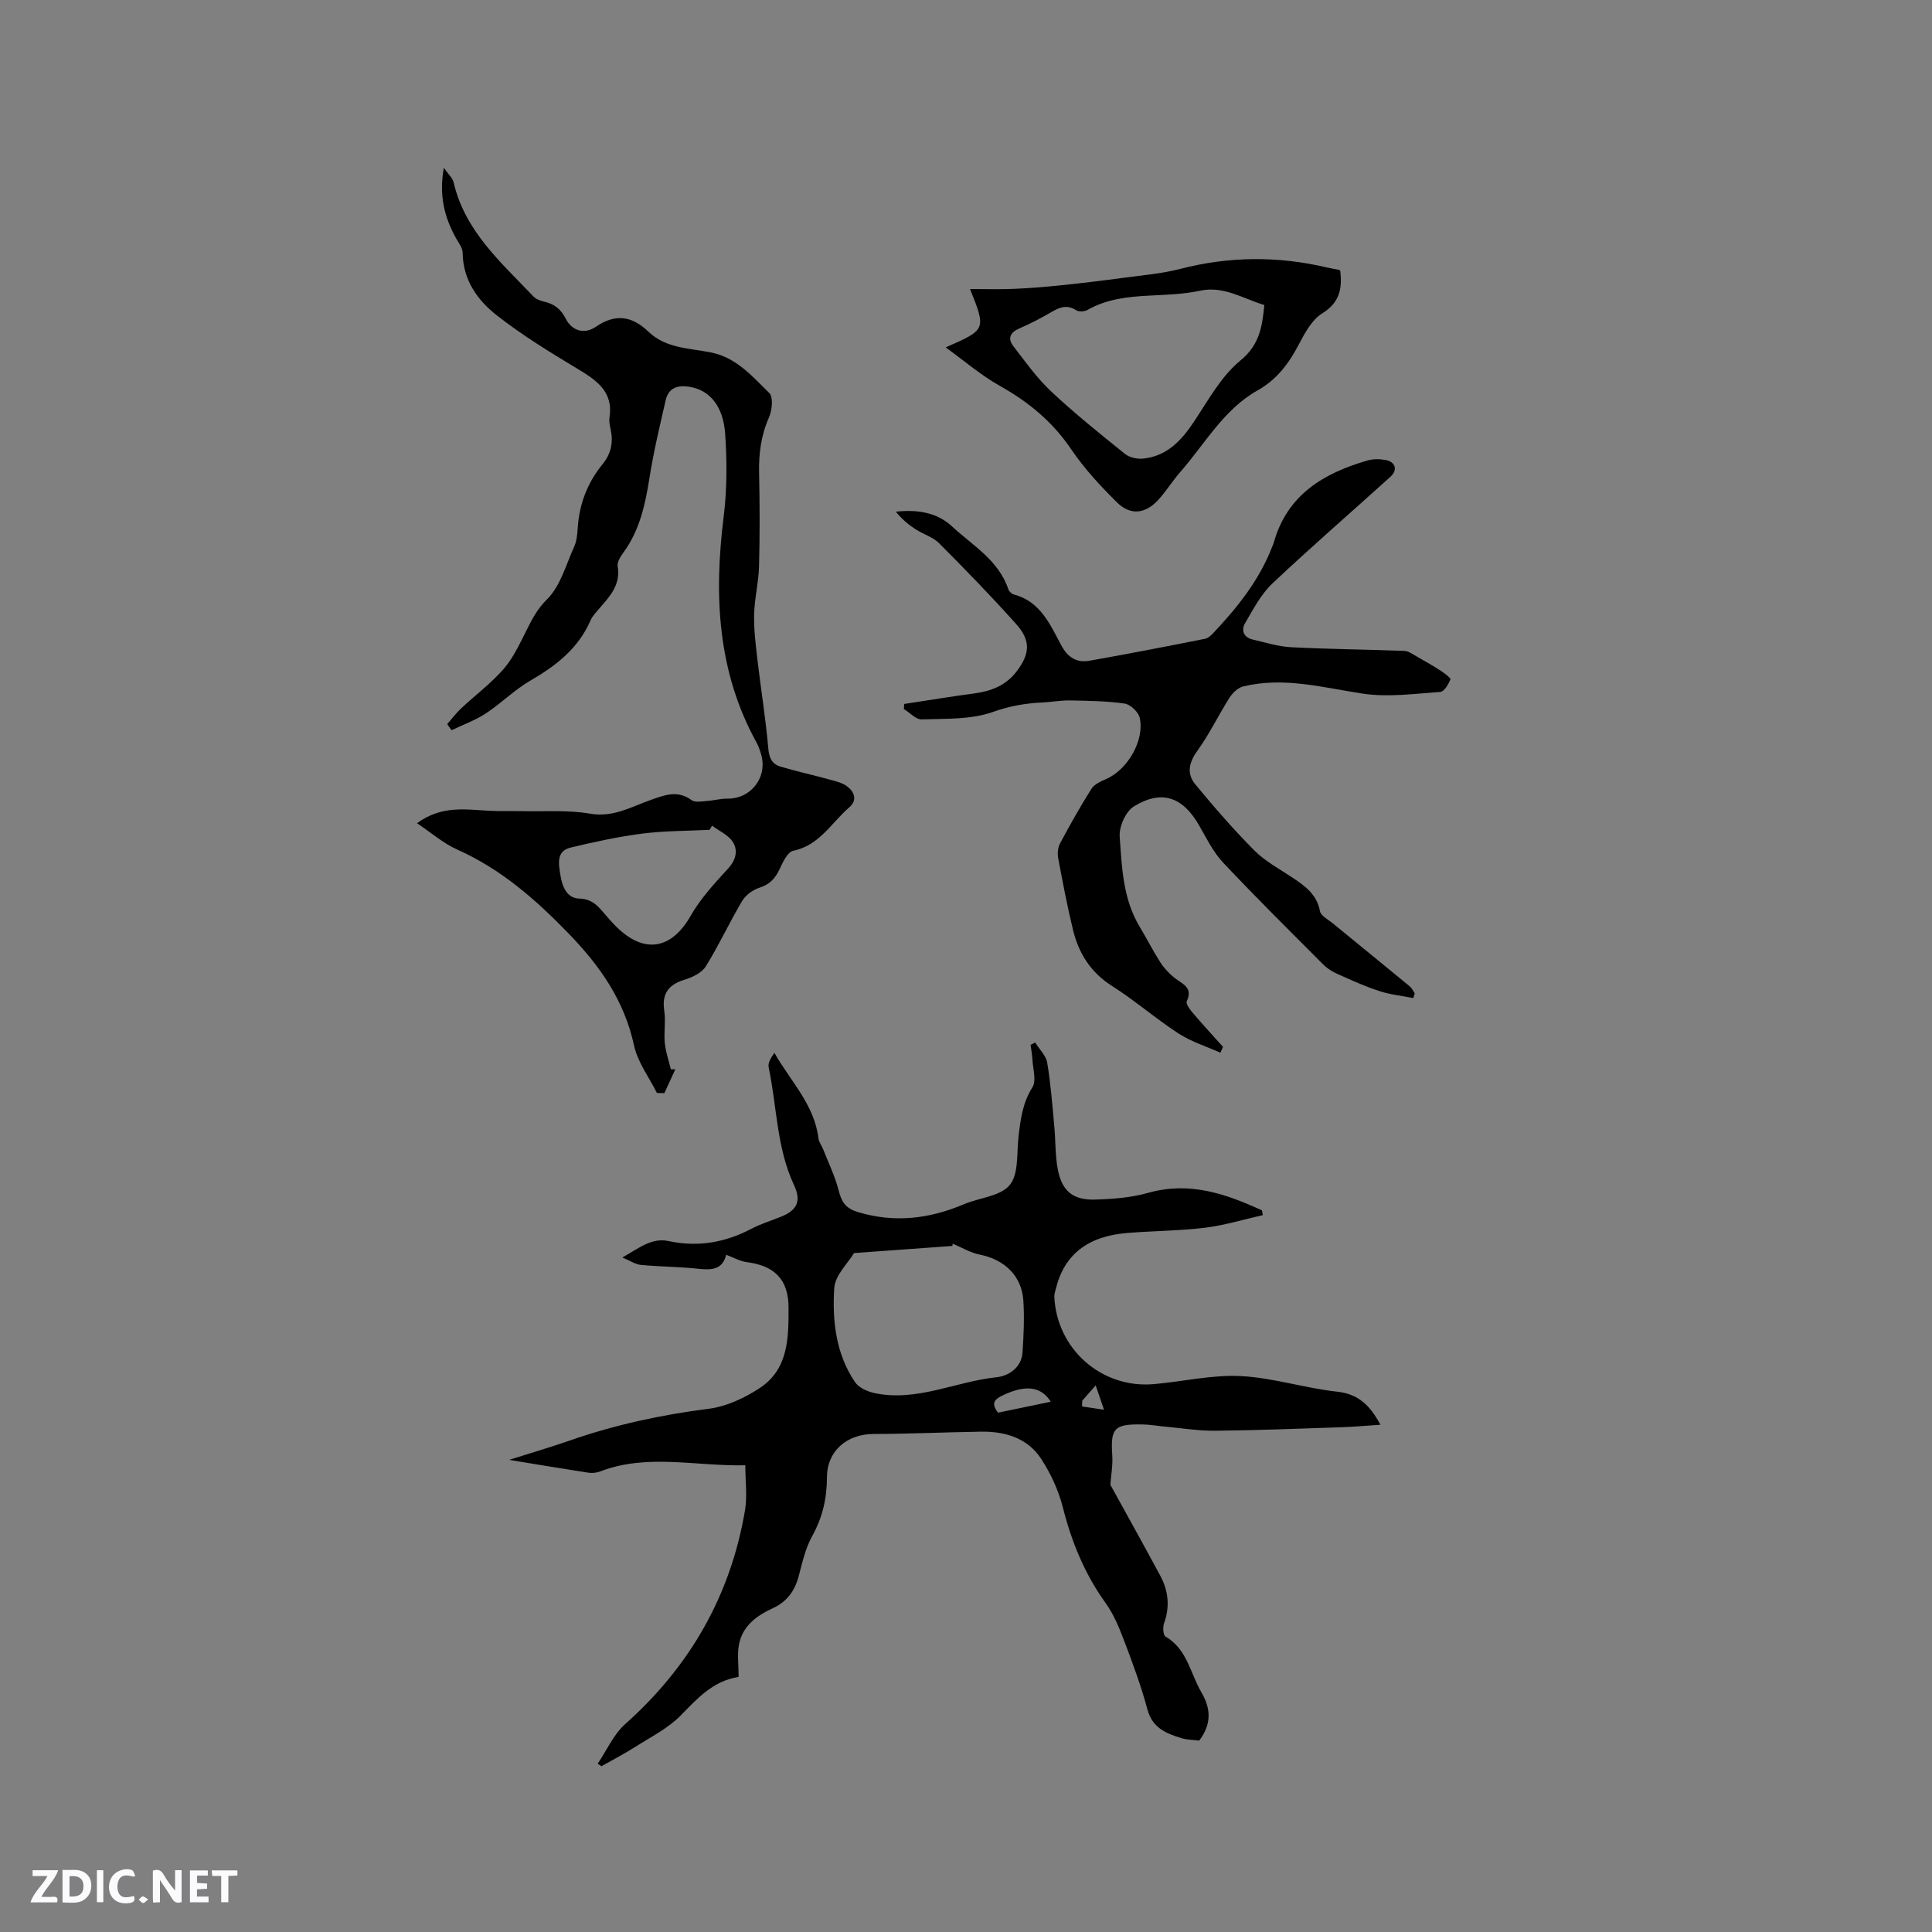 <svg enable-background="new 0 0 400 400" viewBox="0 0 400 400" xmlns="http://www.w3.org/2000/svg"><rect x="0" y="0" width="400" height="400" fill="#808080" stroke="none"/><g fill="#fbfafc"><path d="m37.59 393.81c-.92.31-1.52.05-2-.78-.7-1.2-1.52-2.34-2.47-3.78v4.59c-.55.03-.95.05-1.41.07-.03-.37-.06-.64-.06-.91 0-1.91 0-3.81 0-5.7 1.13-.41 1.77-.03 2.29.91.62 1.11 1.38 2.14 2.31 3.19v-4.2h1.35v6.61z"/><path d="m12.94 393.88v-6.75c1.9.19 3.93-.54 5.37 1.29.8 1.01.78 2.88.03 3.97-1.37 1.97-3.4 1.51-5.4 1.49m1.45-1.22c2.04.12 2.92-.58 2.89-2.21-.03-1.51-.98-2.19-2.89-2z"/><path d="m11.81 393.87h-5.49c.68-2.18 2.47-3.48 3.51-5.45h-3.08v-1.21h5.29c-.71 2.13-2.44 3.48-3.47 5.51.86 0 1.63.04 2.39-.01.79-.05 1.14.21.85 1.16"/><path d="m39.33 393.86v-6.61h3.7v1.07h-2.22v1.52c.68.04 1.34.09 2.07.13v1.07c-.72.05-1.38.09-2.1.14v1.48h2.4v1.19h-3.85z"/><path d="m27.71 388.56c-1.15-.3-2.46-.61-3.1.64-.37.73-.41 1.93-.06 2.67.63 1.35 1.99.93 3.17.68.35.94-.01 1.32-.93 1.46-1.62.25-3.05-.27-3.76-1.48-.73-1.24-.6-3.03.31-4.17.88-1.11 2.71-1.7 4-1.16.32.13.44.74.65 1.12-.1.08-.19.16-.28.24"/><path d="m49.15 387.24v1.07c-.59.02-1.17.05-1.87.08v5.44h-1.48v-5.44h-1.85c-.05-.4-.08-.73-.13-1.15z"/><path d="m20.06 387.21h1.33v6.62h-1.33z"/><path d="m30.68 393.25c-.49.38-.8.79-1.05.76-.32-.05-.6-.45-.9-.7.26-.24.51-.64.8-.67.29-.04.62.3 1.15.61"/></g><path d="m248.29 360.37c-1.17-.15-2.47-.14-3.66-.5-3.16-.96-6.03-2.1-7.06-5.92-1.26-4.69-2.94-9.29-4.67-13.84-1.08-2.84-2.23-5.77-3.99-8.21-4.35-6.04-7.05-12.67-8.87-19.85-.89-3.51-2.51-6.99-4.49-10.03-2.84-4.33-7.48-5.69-12.49-5.61-7.39.12-14.78.46-22.18.48-5.54.01-9.65 3.5-9.67 8.98-.02 4.34-.9 8.28-3.04 12.13-1.4 2.51-2.06 5.47-2.8 8.3-.81 3.08-2.44 5.32-5.36 6.66-3.39 1.56-6.32 3.7-7.03 7.61-.36 2.01-.06 4.14-.06 6.51.13-.11-.01.11-.18.14-5.14.86-8.33 4.39-11.78 7.92-2.59 2.66-6.12 4.42-9.32 6.46-2.31 1.47-4.74 2.73-7.12 4.08-.26-.18-.52-.36-.77-.53 1.87-2.76 3.27-6.04 5.68-8.19 13.4-11.94 21.81-26.58 24.81-44.25.5-2.94.07-6.04.07-9.34-10.32.23-20.26-2.47-30.01 1.26-.75.29-1.67.4-2.47.28-5.33-.82-10.64-1.72-16.42-2.66 4.42-1.4 8.55-2.61 12.6-4.02 9.32-3.24 18.86-5.31 28.67-6.55 3.71-.47 7.54-2.25 10.7-4.36 5.87-3.9 5.9-10.41 5.88-16.61-.01-5.79-2.89-8.66-8.65-9.4-1.4-.18-2.73-.95-4.26-1.52-.74 3.01-2.91 3.2-5.6 2.91-4-.43-8.04-.44-12.04-.81-1.13-.1-2.19-.85-3.87-1.54 3.46-1.91 6.02-4.16 9.59-3.4 6.06 1.3 11.72.31 17.17-2.56 1.96-1.03 4.12-1.67 6.17-2.51 3.29-1.35 4.16-3.22 2.63-6.5-3.63-7.75-3.54-16.28-5.26-24.42-.19-.9.5-1.98 1.19-2.98 3.34 5.89 8.28 10.73 9.12 17.7.1.79.68 1.52.99 2.3 1.1 2.8 2.43 5.54 3.18 8.43.6 2.35 1.36 3.73 3.96 4.52 7.62 2.32 14.83 1.42 22-1.61 3.21-1.36 7.56-1.64 9.48-3.98 1.88-2.29 1.42-6.56 1.81-9.98.41-3.58.84-7.01 2.88-10.24.87-1.38.1-3.82 0-5.77-.05-1.01-.25-2.02-.38-3.02.32-.16.63-.33.95-.49.86 1.39 2.24 2.68 2.49 4.17.74 4.36 1.06 8.8 1.47 13.21.28 2.95.17 5.95.72 8.84.85 4.53 3.13 6.44 7.74 6.3 3.68-.11 7.47-.4 11-1.4 8.52-2.41 16.05.2 23.53 3.63.06.33.12.66.18.99-3.99.9-7.94 2.11-11.98 2.61-5.35.65-10.78.65-16.16 1.09-8.09.66-12.93 4.48-14.66 11.36-.15.61-.39 1.25-.36 1.86.5 10.82 9.79 19.01 20.58 18.07 6-.52 12.03-1.96 17.97-1.67 6.7.34 13.29 2.5 19.99 3.23 4.43.48 6.82 2.84 8.97 6.85-2.91.19-5.55.43-8.2.52-8.68.29-17.37.63-26.05.72-3.46.03-6.93-.55-10.39-.86-1.58-.14-3.15-.43-4.73-.45-5.79-.08-6.52.81-6.15 6.4.14 2.07-.26 4.17-.39 6.1 3.38 6.13 6.91 12.46 10.34 18.84 1.67 3.11 2.02 6.38.78 9.81-.3.82-.2 2.49.29 2.77 4.5 2.6 5.12 7.58 7.42 11.52 1.96 3.34 2.2 6.52-.43 10.02zm-51.04-102.88c-.02.16-.05.31-.07.47-6.64.48-13.28.96-20.36 1.47-1.22 2.05-3.93 4.58-4.1 7.27-.43 6.75.34 13.62 4.32 19.48.8 1.17 2.64 1.96 4.14 2.27 8.72 1.8 16.73-2.44 25.17-3.31 2.4-.25 5.13-1.94 5.35-5.12.24-3.59.41-7.21.17-10.79-.34-5.07-3.91-8.45-8.95-9.46-1.98-.38-3.79-1.49-5.67-2.28zm9.38 34.99c3.7-.77 7.26-1.51 10.92-2.27-2.03-3.22-5.24-3.52-9.81-1.38-1.69.79-2.72 1.59-1.11 3.65zm17.44-2.49c-.01.4-.03.8-.04 1.2 1.51.23 3.03.45 4.54.68-.48-1.4-.96-2.8-1.72-5.04-1.43 1.64-2.1 2.4-2.78 3.16z" fill="#010000"/><path d="m92.59 149.92c.97-1.11 1.86-2.3 2.93-3.3 2.92-2.74 6.19-5.16 8.79-8.16 2.01-2.33 3.35-5.3 4.76-8.09 1.15-2.29 2.18-4.3 4.19-6.29 2.76-2.73 3.91-7.12 5.6-10.86.51-1.13.67-2.47.74-3.73.29-5.02 1.98-9.5 5.15-13.38 1.74-2.13 2.25-4.46 1.7-7.11-.17-.83-.39-1.71-.26-2.52.84-5.47-2.73-7.78-6.72-10.18-5.69-3.42-11.39-6.92-16.6-11-4.01-3.14-7.02-7.33-7.08-12.95-.01-1.05-.88-2.12-1.43-3.13-2.34-4.26-3.5-8.72-2.47-14.49.98 1.43 1.83 2.16 2.03 3.03 2.33 10.09 9.81 16.56 16.49 23.59.54.57 1.44.92 2.23 1.1 2.08.47 3.46 1.5 4.48 3.52 1.3 2.58 3.93 3.28 6.22 1.7 4.11-2.83 7.54-2.23 10.93 1.02 3.65 3.49 8.5 3.38 13.02 4.3 5.17 1.06 8.51 4.96 11.99 8.39.85.84.58 3.57-.07 5.04-1.64 3.7-2.13 7.45-2.05 11.44.14 6.47.16 12.94-.01 19.4-.09 3.34-.94 6.65-1.02 9.99-.07 3.14.34 6.3.7 9.43.71 6.07 1.7 12.11 2.23 18.2.17 1.99.73 3.3 2.51 3.83 3.33.99 6.73 1.74 10.08 2.66 1.3.36 2.75.67 3.77 1.46 1.47 1.13 2.14 2.83.41 4.32-3.69 3.18-6.14 7.87-11.59 8.99-1.18.24-2.17 2.37-2.84 3.82-.91 1.95-2.08 3.18-4.23 3.86-1.36.43-2.83 1.55-3.55 2.77-2.62 4.42-4.78 9.12-7.49 13.48-.82 1.33-2.75 2.26-4.36 2.75-3.36 1.03-4.78 2.88-4.24 6.46.32 2.18-.11 4.46.11 6.67.18 1.84.82 3.63 1.26 5.45.31-.01.61-.01.92-.02-.76 1.65-1.52 3.29-2.27 4.94-.51-.01-1.02-.02-1.54-.03-1.62-3.25-3.98-6.35-4.73-9.8-2.01-9.28-6.97-16.4-13.48-23.14-6.87-7.1-14.03-13.39-23.12-17.45-2.9-1.29-5.39-3.49-8.34-5.46 5.09-3.75 10.1-2.83 15.03-2.57 2.21.12 4.42.02 6.63.07 4.73.11 9.55-.28 14.16.52 4.75.83 8.44-1.37 12.43-2.79 2.96-1.05 5.65-2.17 8.61 0 .69.51 2.02.25 3.04.18 1.47-.1 2.93-.52 4.4-.5 4.91.04 8.37-4.52 6.91-9.28-.25-.81-.52-1.63-.93-2.36-8.12-14.74-8.82-30.49-6.79-46.76.7-5.63.7-11.43.31-17.1-.4-5.79-3.22-9-7.14-9.72-2.48-.46-4.55-.01-5.18 2.74-1.23 5.35-2.51 10.7-3.36 16.11-.87 5.51-2.02 10.81-5.39 15.42-.6.82-1.34 1.98-1.19 2.84.67 3.92-1.71 6.33-3.93 8.89-.62.72-1.31 1.45-1.68 2.3-2.53 5.83-7.16 9.42-12.51 12.51-3.27 1.89-6.01 4.69-9.18 6.77-2.18 1.43-4.71 2.33-7.08 3.47-.34-.43-.63-.85-.91-1.26zm54.84 21.03c-.18.29-.35.57-.53.86-4.65.23-9.33.19-13.94.78-4.98.64-9.93 1.72-14.82 2.89-2.98.71-2.49 3.35-2.15 5.51.37 2.34 1.21 4.97 3.94 5.05 2.42.07 3.63 1.27 4.94 2.8.9 1.05 1.79 2.1 2.77 3.06 5.76 5.69 11.41 4.64 15.35-2.29 2.05-3.6 4.98-6.75 7.8-9.84 1.63-1.79 2.02-3.74.93-5.45-.91-1.44-2.82-2.27-4.29-3.37z" fill="#010000"/><path d="m252.67 217.95c-2.91-1.3-6.03-2.27-8.67-3.98-4.71-3.05-8.97-6.79-13.7-9.79-4.45-2.81-6.95-6.75-8.14-11.63-1.2-4.93-2.15-9.93-3.08-14.92-.18-.96-.06-2.19.4-3.03 2.05-3.83 4.17-7.62 6.49-11.29.6-.94 1.93-1.54 3.04-2.02 4.39-1.88 8-7.97 6.96-12.66-.26-1.2-1.91-2.78-3.1-2.96-3.73-.54-7.55-.58-11.33-.65-1.9-.04-3.8.33-5.7.42-3.55.15-6.84.74-10.33 1.98-4.52 1.6-9.75 1.35-14.69 1.52-1.2.04-2.45-1.39-3.68-2.14.02-.35.04-.7.06-1.05 4.82-.73 9.62-1.54 14.45-2.17 3.51-.46 6.58-1.64 8.78-4.51 2.83-3.68 3.03-6.42-.04-9.86-5.14-5.75-10.53-11.3-15.98-16.76-1.29-1.29-3.29-1.85-4.87-2.88-1.5-.98-2.88-2.14-4.06-3.63 4.38-.48 8.48.13 11.57 3 4.28 3.98 9.7 7.02 11.72 13.07.15.44.67.94 1.11 1.06 5.51 1.44 7.52 6.2 9.84 10.53 1.35 2.52 3.2 3.67 5.83 3.2 8.01-1.41 15.99-2.97 23.96-4.55.65-.13 1.27-.74 1.76-1.26 4.96-5.27 9.44-10.87 12.09-17.72.11-.3.26-.58.35-.89 2.76-9.93 10.32-14.42 19.45-17.05 1.17-.34 2.55-.31 3.76-.08 2.01.39 2.5 2.05.96 3.45-8.14 7.38-16.46 14.56-24.45 22.11-2.36 2.23-3.96 5.33-5.64 8.19-.85 1.45-.35 2.96 1.54 3.4 2.65.62 5.3 1.46 7.99 1.6 7.8.4 15.63.47 23.44.76.84.03 1.69.66 2.48 1.11 1.71.96 3.41 1.94 5.06 3.01.78.51 2.12 1.52 2 1.8-.43 1.01-1.31 2.53-2.11 2.58-5.34.36-10.82 1.14-16.03.35-8.27-1.25-16.39-3.55-24.8-1.48-1.08.27-2.18 1.34-2.81 2.33-2.3 3.62-4.16 7.55-6.67 11.01-1.77 2.46-2.2 4.75-.4 6.93 3.89 4.71 7.91 9.34 12.21 13.67 2.21 2.22 5.1 3.77 7.74 5.53 2.67 1.77 5.2 3.5 5.86 7.06.18.96 1.69 1.72 2.64 2.5 5.31 4.35 10.64 8.68 15.94 13.05.44.37.7.97 1.04 1.46-.1.32-.2.65-.3.97-2.36-.47-4.79-.71-7.06-1.46-3-.98-5.89-2.3-8.77-3.59-1.02-.46-2.03-1.11-2.82-1.9-6.96-6.98-13.97-13.92-20.73-21.1-2.06-2.19-3.44-5.04-4.96-7.69-3.4-5.92-7.75-7.49-13.54-3.92-1.67 1.03-3.05 4.16-2.91 6.21.45 6.36.66 12.9 4.12 18.65 1.47 2.45 2.76 5.01 4.3 7.41.77 1.2 1.81 2.3 2.93 3.2 1.58 1.27 3.9 1.93 2.54 4.85-.23.5.62 1.68 1.2 2.36 2.05 2.41 4.19 4.73 6.3 7.08-.18.43-.36.82-.54 1.21z" fill="#010000"/><path d="m195.79 71.92c8.4-3.67 8.4-3.67 5.05-12.08 3.16 0 6.04.09 8.91-.03 3.23-.13 6.46-.39 9.68-.72 4.39-.45 8.77-.98 13.15-1.57 3.94-.53 7.95-.86 11.79-1.85 10.15-2.62 20.25-2.68 30.41-.28.82.19 1.66.32 2.49.49.08.02.14.15.23.26.38 3.58-.1 6.49-3.73 8.73-2.15 1.32-3.62 4.07-4.87 6.45-2.06 3.93-4.52 7.25-8.52 9.5-7.05 3.96-10.9 11.08-16.04 16.93-1.6 1.83-2.89 3.94-4.52 5.73-2.67 2.93-5.78 3.29-8.57.53-3.43-3.4-6.78-7.01-9.47-10.99-3.85-5.7-8.81-9.78-14.74-13.11-3.99-2.24-7.52-5.3-11.25-7.99zm65.98-8.76c-4.56-1.4-8.43-4.02-13.33-2.97-3.39.73-6.94.83-10.43 1.01-4.48.23-8.85.68-12.86 2.97-.61.35-1.78.42-2.33.07-1.81-1.17-3.3-.71-4.98.28-2.19 1.28-4.45 2.47-6.78 3.47-1.93.83-2.48 2.08-1.27 3.66 2.49 3.24 4.9 6.63 7.86 9.41 4.86 4.56 10.07 8.74 15.27 12.92.93.75 2.52 1.09 3.74.97 4.98-.51 7.98-3.78 10.61-7.75 2.91-4.39 5.57-9.29 9.52-12.54 3.99-3.27 4.53-6.99 4.98-11.5z" fill="#010000"/></svg>